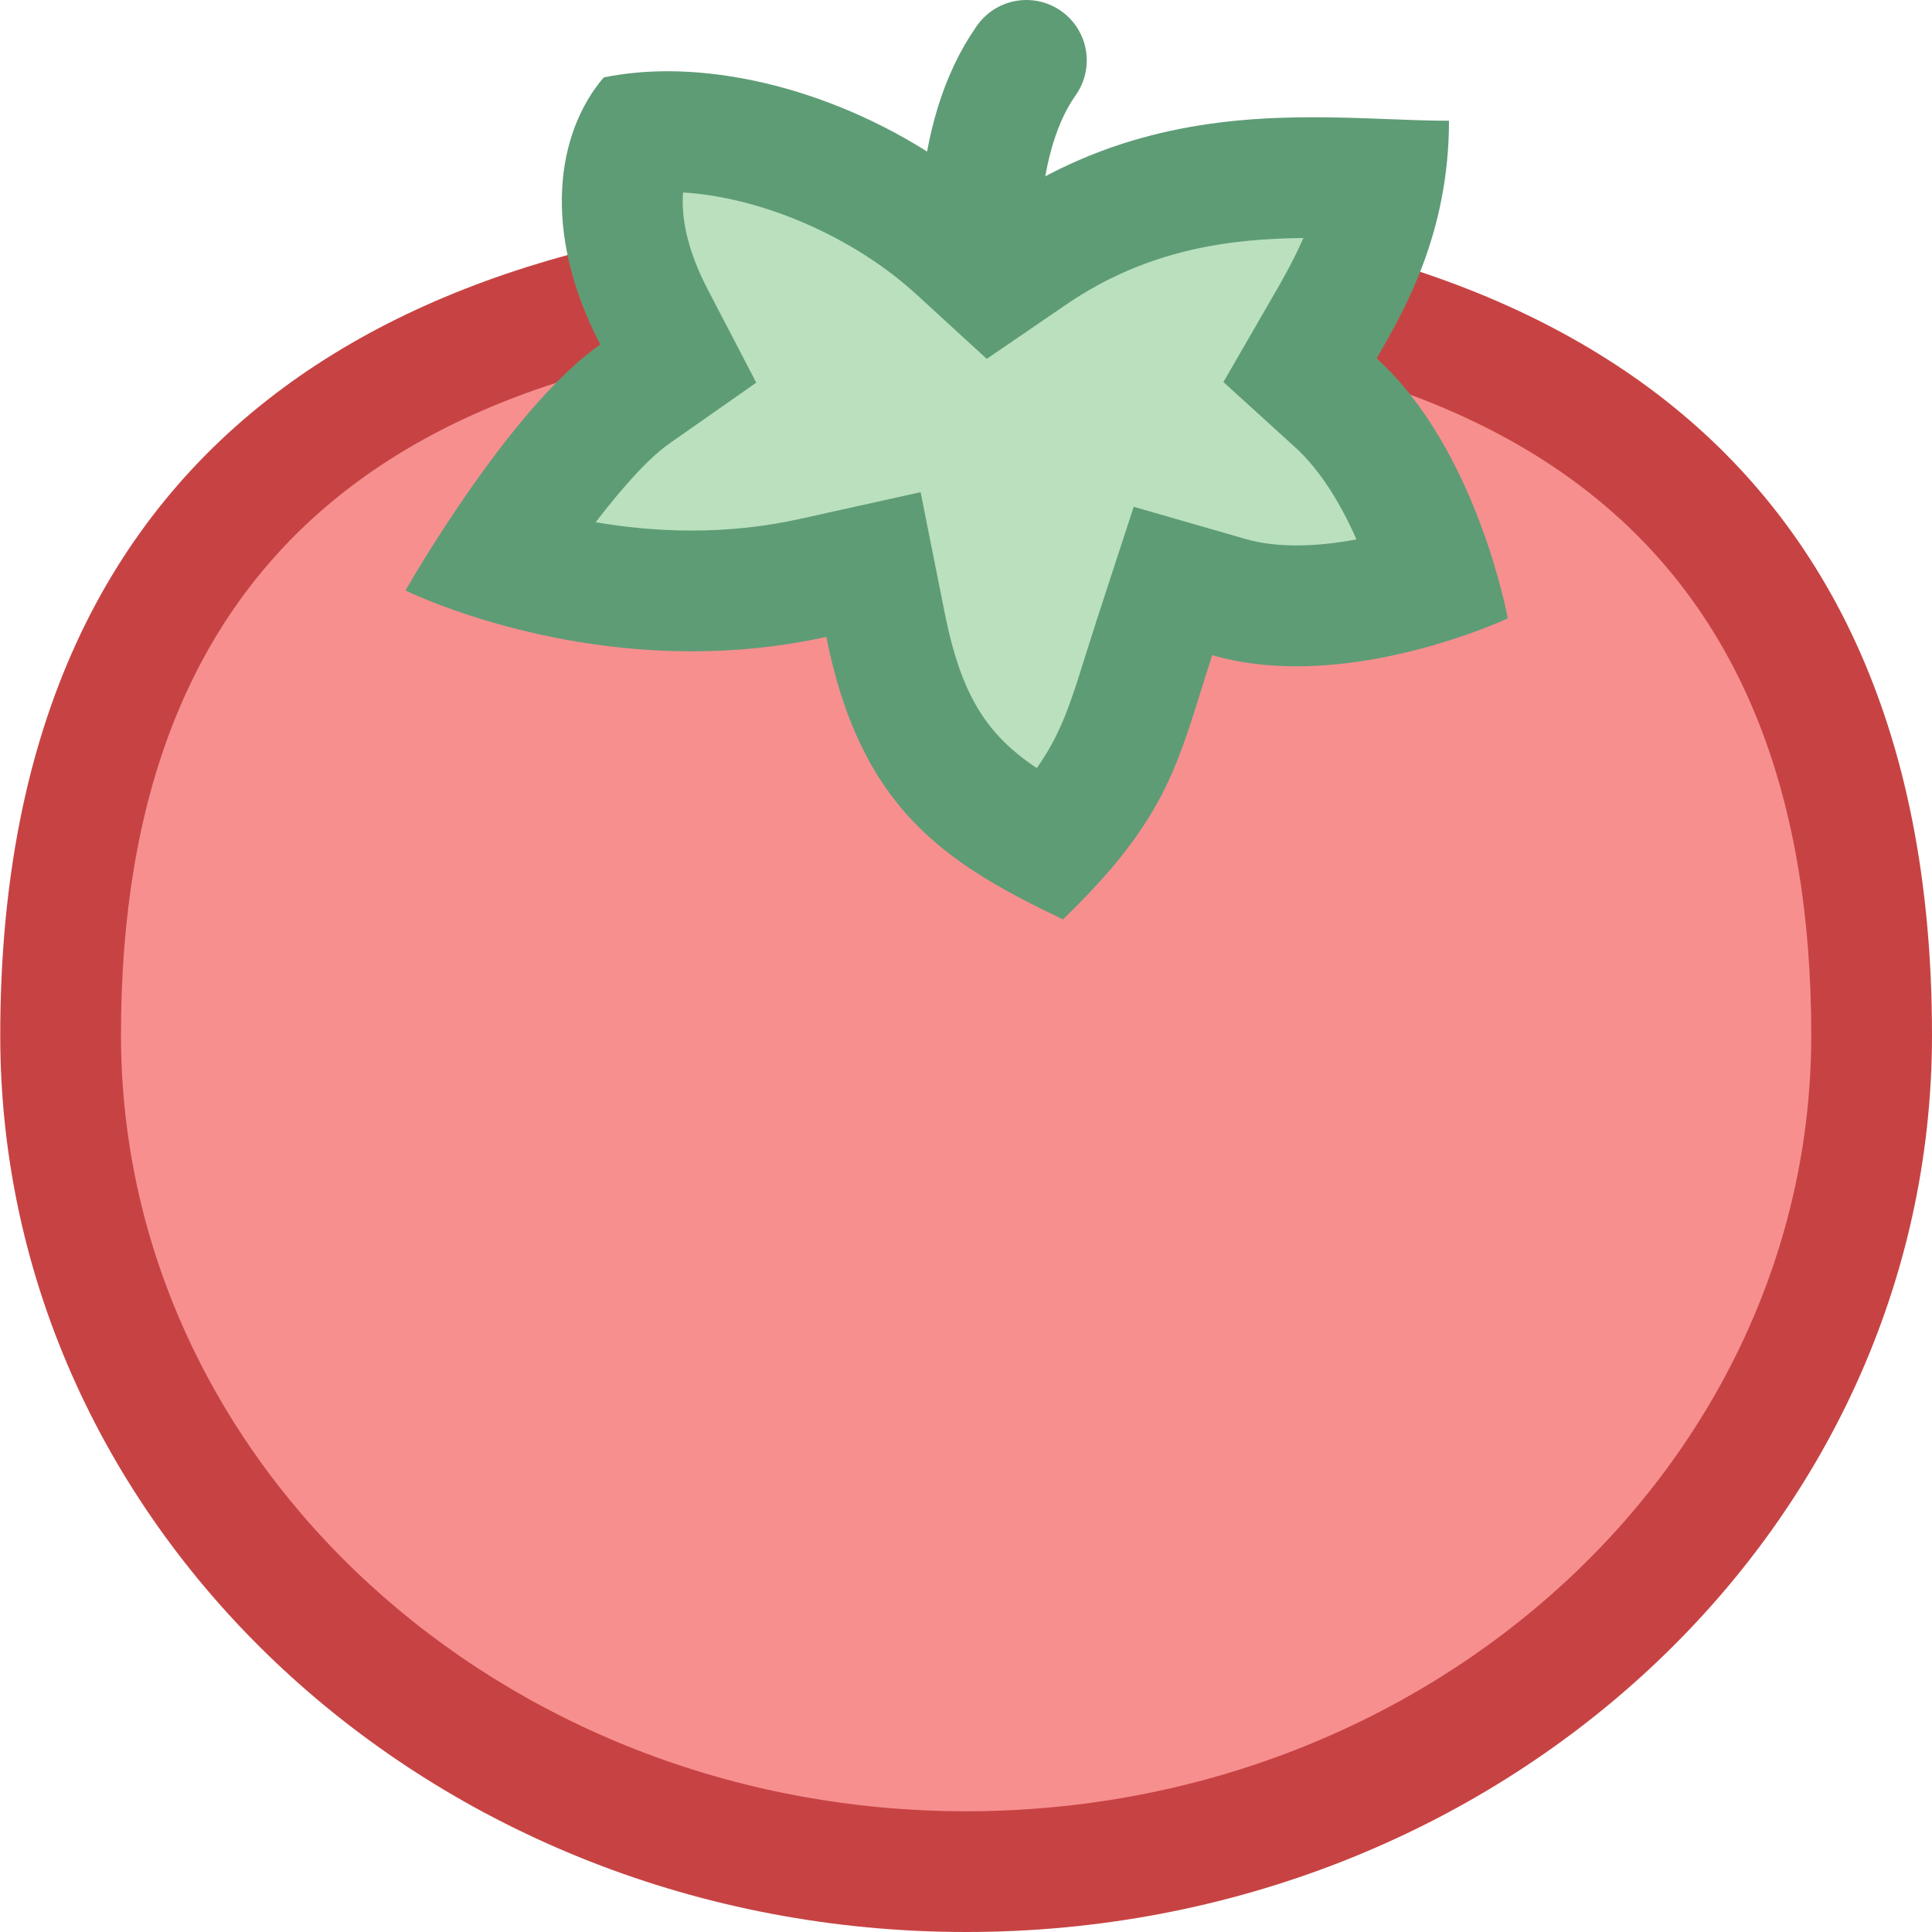 <svg xmlns="http://www.w3.org/2000/svg" viewBox="0 0 16 16" width="64" height="64">
  <path fill="none" stroke="#5E9C76" stroke-linecap="round" stroke-linejoin="round" stroke-miterlimit="10" d="M8.5,4.5 c0,0-0.885-2.745,0-4"/>
  <path fill="#F78F8F" d="M8.001,15.5c-4.135,0-7.499-3.107-7.499-6.928c0-4.218,2.523-6.356,7.499-6.356 S15.5,4.354,15.5,8.572C15.5,12.393,12.136,15.5,8.001,15.5z"/>
  <path fill="#C74343" d="M8.001,2.716c4.71,0,6.999,1.916,6.999,5.857C15,12.116,11.86,15,8.001,15s-6.999-2.884-6.999-6.428 C1.001,4.631,3.291,2.716,8.001,2.716 M8.001,1.716c-4.418,0-7.999,1.706-7.999,6.857C0.001,12.674,3.583,16,8.001,16 S16,12.674,16,8.572C16,3.422,12.419,1.716,8.001,1.716L8.001,1.716z"/>
  <path fill="#BAE0BD" d="M8.701,7.005C7.998,6.64,7.547,6.243,7.334,5.176l-0.1-0.501l-0.499,0.11 C6.412,4.857,6.074,4.894,5.729,4.894c-0.662,0-1.239-0.134-1.629-0.256c0.316-0.483,0.775-1.108,1.157-1.376l0.358-0.251 L5.414,2.622c-0.348-0.67-0.299-1.206-0.128-1.52c0.078-0.008,0.159-0.012,0.242-0.012c0.807,0,1.747,0.384,2.396,0.978 l0.293,0.268l0.327-0.225c0.824-0.564,1.641-0.641,2.33-0.641c0.204,0,0.4,0.008,0.586,0.015c-0.092,0.54-0.32,0.935-0.483,1.217 l-0.202,0.349l0.291,0.285c0.445,0.405,0.702,1.058,0.829,1.476c-0.294,0.097-0.722,0.205-1.157,0.205l0,0 c-0.205,0-0.393-0.024-0.559-0.072L9.715,4.811L9.468,5.573C9.291,6.139,9.184,6.483,8.701,7.005z"/>
  <path fill="#5E9C76" d="M5.657,1.594c0.652,0.039,1.412,0.368,1.93,0.842l0.585,0.536l0.655-0.448 c0.681-0.466,1.372-0.547,1.967-0.553c-0.082,0.188-0.175,0.351-0.259,0.495l-0.403,0.698l0.596,0.542 c0.213,0.194,0.381,0.479,0.506,0.761c-0.159,0.03-0.329,0.05-0.498,0.05c-0.158,0-0.299-0.018-0.42-0.053L9.389,4.197L9.089,5.115 L8.991,5.423C8.865,5.826,8.787,6.078,8.586,6.361C8.172,6.085,7.96,5.759,7.824,5.078l-0.2-1.002L6.627,4.297 C6.339,4.361,6.038,4.394,5.729,4.394c-0.286,0-0.555-0.028-0.796-0.069c0.218-0.284,0.438-0.532,0.612-0.653l0.718-0.503 L5.858,2.391C5.683,2.054,5.641,1.786,5.657,1.594 M5.528,0.59C5.346,0.59,5.168,0.607,5,0.641 C4.612,1.094,4.479,1.907,4.971,2.853C4.214,3.382,3.358,4.89,3.358,4.89s1.016,0.504,2.371,0.504c0.352,0,0.728-0.034,1.114-0.12 c0.284,1.419,0.974,1.87,1.96,2.34c0.896-0.865,0.953-1.318,1.236-2.188c0.228,0.066,0.464,0.092,0.697,0.092 c0.907,0,1.751-0.397,1.751-0.397s-0.254-1.397-1.086-2.153C11.621,2.586,12,1.942,12,1c-0.331,0-0.712-0.029-1.126-0.029 c-0.793,0-1.705,0.107-2.612,0.728C7.519,1.019,6.456,0.59,5.528,0.59L5.528,0.59z"/>
</svg>
